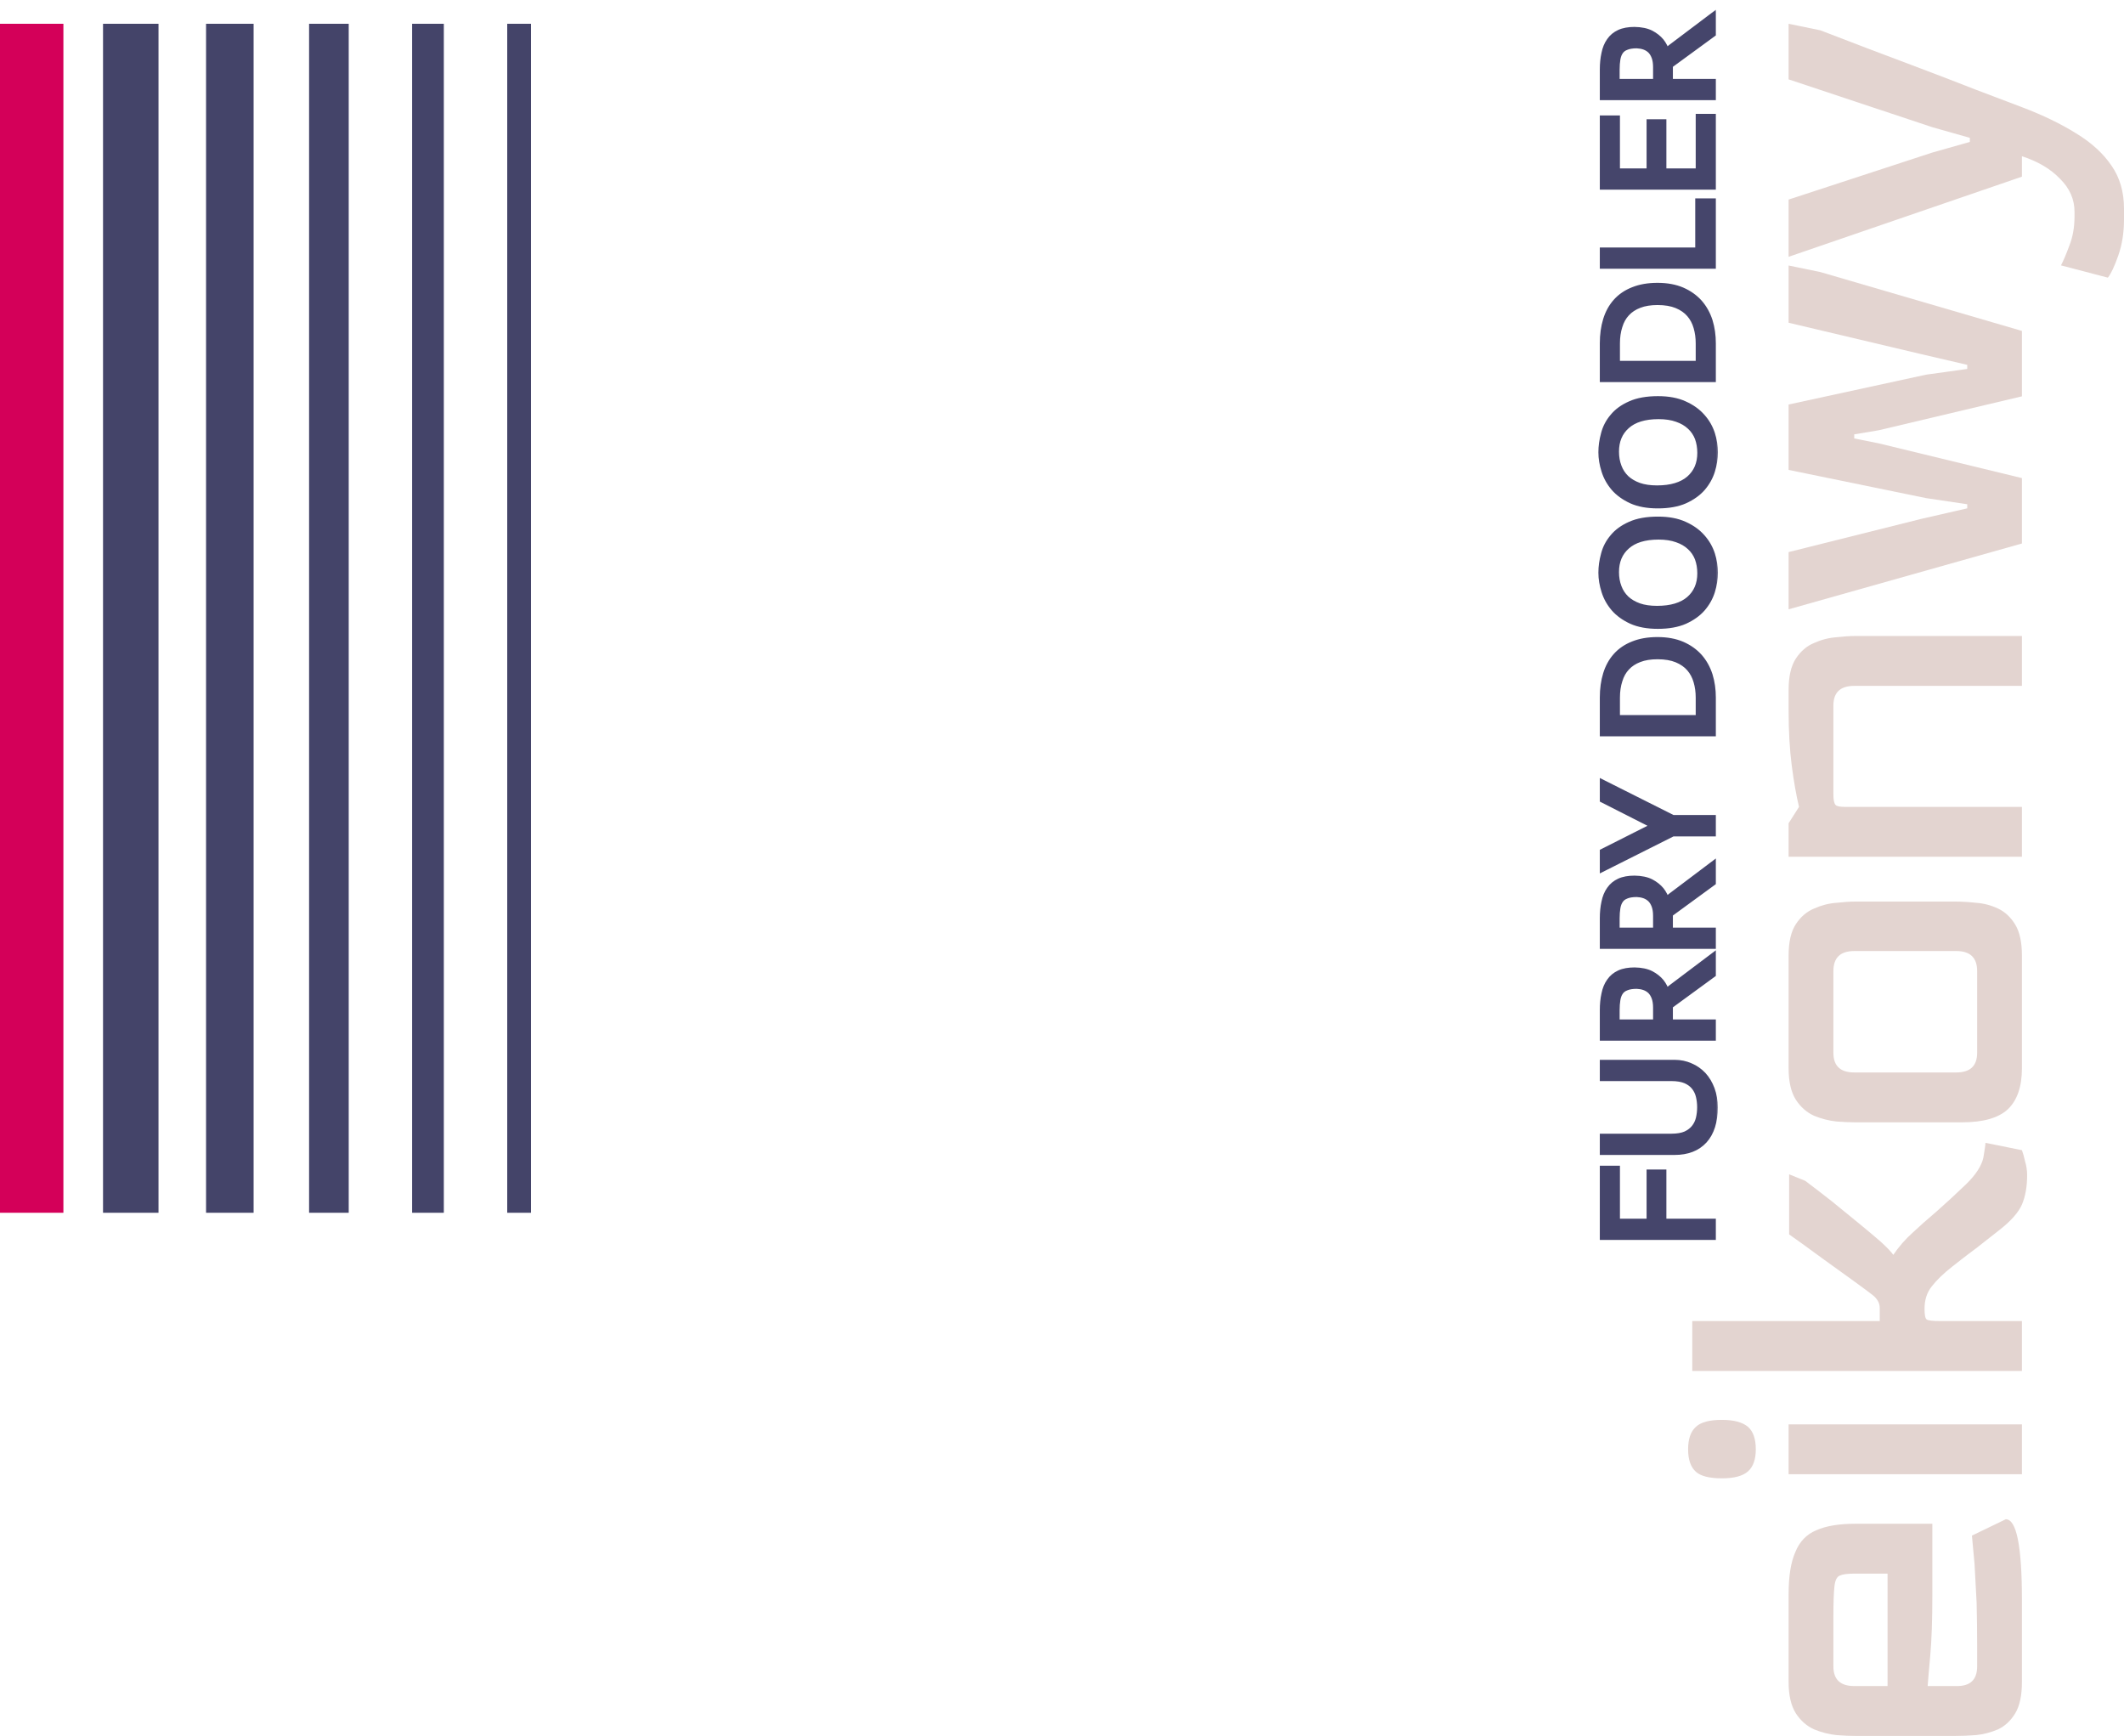 <svg width="268" height="219" viewBox="0 0 268 219" fill="none" xmlns="http://www.w3.org/2000/svg">
<path d="M255.121 212.192C255.121 213.911 254.836 215.235 254.266 216.163C253.697 217.092 252.974 217.762 252.098 218.175C251.222 218.553 250.302 218.794 249.338 218.897C248.374 218.966 247.498 219 246.71 219H234.093C233.436 219 232.648 218.966 231.728 218.897C230.764 218.794 229.822 218.553 228.902 218.175C227.982 217.762 227.215 217.092 226.602 216.163C225.989 215.201 225.682 213.877 225.682 212.192V201.104C225.682 198.835 225.967 197.064 226.536 195.792C227.062 194.486 227.938 193.574 229.165 193.059C230.391 192.509 232.034 192.234 234.093 192.234H243.818V201.259C243.818 204.353 243.731 206.88 243.556 208.84C243.38 210.765 243.271 212.055 243.227 212.708H246.841C248.593 212.742 249.47 211.917 249.47 210.233V207.602C249.47 205.746 249.448 203.941 249.404 202.187C249.316 200.399 249.229 198.766 249.141 197.288C249.01 195.809 248.9 194.623 248.812 193.729L253.084 191.666C254.442 191.666 255.121 195.053 255.121 201.826V212.192ZM238.167 212.708V198.525H233.962C233.086 198.525 232.472 198.611 232.122 198.783C231.771 198.921 231.552 199.368 231.465 200.124C231.377 200.881 231.333 202.17 231.333 203.992V210.233C231.333 211.883 232.209 212.708 233.962 212.708H238.167Z" fill="#E3D4D0"/>
<path d="M221.542 182.841C221.542 184.113 221.214 185.042 220.557 185.626C219.9 186.211 218.804 186.503 217.271 186.503C215.694 186.503 214.599 186.228 213.986 185.678C213.329 185.093 213 184.148 213 182.841C213 181.535 213.329 180.589 213.986 180.005C214.599 179.42 215.694 179.128 217.271 179.128C218.761 179.128 219.856 179.42 220.557 180.005C221.214 180.589 221.542 181.535 221.542 182.841ZM255.121 185.987H225.682V179.695H255.121V185.987Z" fill="#E3D4D0"/>
<path d="M255.778 148.251C255.778 149.695 255.559 150.933 255.121 151.965C254.683 152.962 253.741 154.028 252.295 155.162C252.164 155.265 251.813 155.54 251.244 155.987C250.674 156.434 250.039 156.933 249.338 157.483C248.637 157.999 248.002 158.48 247.432 158.927C246.863 159.374 246.491 159.666 246.315 159.804C245.22 160.663 244.366 161.488 243.753 162.279C243.139 163.036 242.833 163.981 242.833 165.116C242.833 165.872 242.92 166.319 243.096 166.457C243.271 166.594 243.862 166.663 244.87 166.663H255.121V172.955H213.526V166.663H237.182V165.013C237.182 164.394 236.875 163.844 236.262 163.362C235.867 163.053 235.079 162.468 233.896 161.609C232.713 160.749 231.377 159.787 229.888 158.721C228.398 157.62 227.018 156.623 225.748 155.729V148.148L227.785 148.973C228.836 149.764 229.953 150.624 231.136 151.552C232.275 152.48 233.392 153.391 234.487 154.285C235.539 155.145 236.481 155.936 237.313 156.658C238.102 157.38 238.627 157.93 238.89 158.308C239.591 157.277 240.401 156.348 241.321 155.523C242.198 154.698 243.205 153.804 244.344 152.841C245.439 151.879 246.688 150.727 248.09 149.386C249.316 148.183 250.039 147.065 250.258 146.034C250.433 145.002 250.521 144.383 250.521 144.177L255.121 145.105C255.252 145.449 255.384 145.913 255.515 146.498C255.69 147.082 255.778 147.667 255.778 148.251Z" fill="#E3D4D0"/>
<path d="M255.121 134.782C255.121 137.086 254.529 138.805 253.346 139.94C252.164 141.04 250.236 141.59 247.564 141.59H234.093C233.436 141.59 232.648 141.556 231.728 141.487C230.764 141.384 229.822 141.143 228.902 140.765C227.982 140.352 227.215 139.682 226.602 138.753C225.989 137.791 225.682 136.467 225.682 134.782V120.548C225.682 118.829 225.989 117.505 226.602 116.577C227.215 115.649 227.982 114.995 228.902 114.617C229.822 114.205 230.764 113.964 231.728 113.895C232.648 113.792 233.436 113.74 234.093 113.74H246.71C247.498 113.74 248.374 113.792 249.338 113.895C250.302 113.964 251.222 114.205 252.098 114.617C252.974 115.03 253.697 115.7 254.266 116.629C254.836 117.557 255.121 118.863 255.121 120.548V134.782ZM249.47 132.822V122.508C249.47 120.823 248.593 119.981 246.841 119.981H233.962C232.209 119.981 231.333 120.823 231.333 122.508V132.822C231.333 134.473 232.209 135.298 233.962 135.298H246.841C248.593 135.298 249.47 134.473 249.47 132.822Z" fill="#E3D4D0"/>
<path d="M255.121 108.086H225.682V103.857L226.996 101.794C226.646 100.35 226.339 98.613 226.076 96.585C225.814 94.556 225.682 92.235 225.682 89.622V87.044C225.682 85.325 225.989 84.001 226.602 83.073C227.215 82.144 227.982 81.491 228.902 81.113C229.822 80.7 230.764 80.46 231.728 80.391C232.648 80.288 233.436 80.236 234.093 80.236H255.121V86.528H233.962C232.209 86.528 231.333 87.353 231.333 89.003V100.246C231.333 100.9 231.421 101.329 231.596 101.536C231.728 101.708 232.122 101.794 232.779 101.794H255.121V108.086Z" fill="#E3D4D0"/>
<path d="M255.121 68.566L225.682 76.87V69.649L242.373 65.472L248.221 64.131V63.615L243.03 62.842L225.682 59.283V51.032L243.03 47.267L248.221 46.545V46.029L242.241 44.636L225.682 40.717V33.497L229.691 34.322L255.121 41.748V50L237.05 54.281L233.962 54.796V55.312L237.05 55.931L255.121 60.315V68.566Z" fill="#E3D4D0"/>
<path d="M268 27.703C268 29.354 267.759 30.867 267.277 32.242C266.795 33.617 266.357 34.546 265.963 35.027L260.049 33.48C260.356 32.895 260.706 32.07 261.1 31.004C261.538 29.904 261.757 28.666 261.757 27.291V26.724C261.757 25.142 261.144 23.75 259.918 22.546C258.735 21.308 257.136 20.363 255.121 19.71V22.288L225.682 32.397V25.177L243.818 19.245L248.55 17.905V17.389L243.818 16.048L225.682 10.014V3L229.691 3.825C231.399 4.478 233.37 5.235 235.605 6.094C237.795 6.92 240.073 7.779 242.438 8.673C244.804 9.567 247.082 10.444 249.272 11.303C251.463 12.128 253.412 12.868 255.121 13.521C257.749 14.518 260.027 15.618 261.955 16.822C263.882 17.991 265.372 19.349 266.423 20.896C267.474 22.409 268 24.214 268 26.311V27.703Z" fill="#E3D4D0"/>
<line x1="4" y1="3" x2="4" y2="153" stroke="#D40059" stroke-width="8"/>
<line x1="16.5" y1="3" x2="16.5" y2="153" stroke="#444469" stroke-width="7"/>
<line x1="29" y1="3" x2="29" y2="153" stroke="#444469" stroke-width="6"/>
<line x1="41.5" y1="3" x2="41.5" y2="153" stroke="#444469" stroke-width="5"/>
<line x1="54" y1="3" x2="54" y2="153" stroke="#444469" stroke-width="4"/>
<line x1="65.5" y1="3" x2="65.5" y2="153" stroke="#444469" stroke-width="3"/>
<mask id="path-8-outside-1_216_112" maskUnits="userSpaceOnUse" x="201" y="1" width="16" height="156" fill="black">
<rect fill="white" x="201" y="1" width="16" height="156"/>
<path d="M202.36 155.926V147.566H203.9V154.246H208.26V148.046H209.76V154.246H216V155.926H202.36ZM202.36 143.525H210.88C211.64 143.525 212.267 143.419 212.76 143.205C213.24 142.979 213.62 142.685 213.9 142.325C214.18 141.965 214.373 141.559 214.48 141.105C214.587 140.639 214.64 140.165 214.64 139.685C214.64 139.205 214.587 138.739 214.48 138.285C214.373 137.832 214.18 137.425 213.9 137.065C213.62 136.705 213.24 136.419 212.76 136.205C212.267 135.992 211.64 135.885 210.88 135.885H202.36V134.205H211.3C211.993 134.205 212.64 134.339 213.24 134.605C213.84 134.859 214.367 135.225 214.82 135.705C215.26 136.185 215.607 136.765 215.86 137.445C216.113 138.125 216.24 138.879 216.24 139.705C216.24 141.479 215.813 142.839 214.96 143.785C214.093 144.732 212.873 145.205 211.3 145.205H202.36V143.525ZM202.36 130.789V127.429C202.36 126.695 202.427 126.029 202.56 125.429C202.68 124.815 202.893 124.295 203.2 123.869C203.493 123.442 203.887 123.115 204.38 122.889C204.873 122.662 205.493 122.549 206.24 122.549C207.067 122.562 207.74 122.702 208.26 122.969C208.767 123.235 209.18 123.562 209.5 123.949C209.807 124.335 210.033 124.782 210.18 125.289H210.22C210.273 125.235 210.373 125.155 210.52 125.049C210.653 124.929 210.773 124.829 210.88 124.749L216 120.889V122.869L210.58 126.829V129.109H216V130.789H202.36ZM206.52 124.249C205.96 124.249 205.507 124.322 205.16 124.469C204.8 124.602 204.527 124.809 204.34 125.089C204.153 125.355 204.027 125.689 203.96 126.089C203.893 126.489 203.86 126.942 203.86 127.449V129.109H209.08V127.129C209.08 126.609 209.013 126.169 208.88 125.809C208.747 125.449 208.567 125.155 208.34 124.929C208.1 124.702 207.827 124.535 207.52 124.429C207.213 124.322 206.88 124.262 206.52 124.249ZM202.36 119.207V115.847C202.36 115.113 202.427 114.447 202.56 113.847C202.68 113.233 202.893 112.713 203.2 112.287C203.493 111.86 203.887 111.533 204.38 111.307C204.873 111.08 205.493 110.967 206.24 110.967C207.067 110.98 207.74 111.12 208.26 111.387C208.767 111.653 209.18 111.98 209.5 112.367C209.807 112.753 210.033 113.2 210.18 113.707H210.22C210.273 113.653 210.373 113.573 210.52 113.467C210.653 113.347 210.773 113.247 210.88 113.167L216 109.307V111.287L210.58 115.247V117.527H216V119.207H202.36ZM206.52 112.667C205.96 112.667 205.507 112.74 205.16 112.887C204.8 113.02 204.527 113.227 204.34 113.507C204.153 113.773 204.027 114.107 203.96 114.507C203.893 114.907 203.86 115.36 203.86 115.867V117.527H209.08V115.547C209.08 115.027 209.013 114.587 208.88 114.227C208.747 113.867 208.567 113.573 208.34 113.347C208.1 113.12 207.827 112.953 207.52 112.847C207.213 112.74 206.88 112.68 206.52 112.667ZM211.04 105.019L202.36 109.379V107.519L208.98 104.179L202.36 100.819V98.959L211.04 103.319H216V105.019H211.04ZM214.46 90.71V88.01C214.46 87.277 214.367 86.59 214.18 85.95C213.993 85.297 213.693 84.73 213.28 84.25C212.853 83.757 212.3 83.37 211.62 83.09C210.94 82.81 210.113 82.67 209.14 82.67C208.233 82.67 207.453 82.797 206.8 83.05C206.133 83.304 205.587 83.664 205.16 84.13C204.733 84.584 204.42 85.144 204.22 85.81C204.007 86.464 203.9 87.197 203.9 88.01V90.71H214.46ZM202.36 92.39V88.01C202.36 86.93 202.493 85.957 202.76 85.09C203.027 84.21 203.44 83.457 204 82.83C204.56 82.204 205.267 81.724 206.12 81.39C206.973 81.044 207.98 80.87 209.14 80.87C210.313 80.87 211.333 81.057 212.2 81.43C213.053 81.804 213.767 82.31 214.34 82.95C214.9 83.59 215.32 84.344 215.6 85.21C215.867 86.077 216 87.01 216 88.01V92.39H202.36ZM209.18 78.834C207.887 78.834 206.793 78.633 205.9 78.234C205.007 77.82 204.287 77.3 203.74 76.674C203.193 76.034 202.8 75.327 202.56 74.553C202.307 73.767 202.18 73 202.18 72.254C202.18 71.507 202.287 70.747 202.5 69.974C202.7 69.187 203.067 68.48 203.6 67.853C204.12 67.213 204.833 66.694 205.74 66.293C206.647 65.88 207.8 65.674 209.2 65.674C210.507 65.674 211.607 65.88 212.5 66.293C213.393 66.694 214.12 67.213 214.68 67.853C215.24 68.48 215.647 69.187 215.9 69.974C216.14 70.747 216.26 71.507 216.26 72.254C216.26 73 216.14 73.767 215.9 74.553C215.66 75.327 215.267 76.034 214.72 76.674C214.173 77.3 213.447 77.82 212.54 78.234C211.633 78.633 210.513 78.834 209.18 78.834ZM209.28 67.573C207.48 67.573 206.113 67.993 205.18 68.834C204.247 69.66 203.78 70.773 203.78 72.174C203.78 72.88 203.893 73.527 204.12 74.114C204.333 74.687 204.66 75.187 205.1 75.614C205.54 76.027 206.093 76.353 206.76 76.594C207.413 76.82 208.187 76.933 209.08 76.933C210.88 76.933 212.26 76.52 213.22 75.694C214.18 74.853 214.66 73.734 214.66 72.334C214.66 71.64 214.553 71 214.34 70.413C214.113 69.827 213.773 69.327 213.32 68.913C212.867 68.487 212.307 68.16 211.64 67.933C210.973 67.694 210.187 67.573 209.28 67.573ZM209.18 63.638C207.887 63.638 206.793 63.438 205.9 63.038C205.007 62.625 204.287 62.105 203.74 61.478C203.193 60.838 202.8 60.132 202.56 59.358C202.307 58.572 202.18 57.805 202.18 57.058C202.18 56.312 202.287 55.551 202.5 54.778C202.7 53.992 203.067 53.285 203.6 52.658C204.12 52.018 204.833 51.498 205.74 51.098C206.647 50.685 207.8 50.478 209.2 50.478C210.507 50.478 211.607 50.685 212.5 51.098C213.393 51.498 214.12 52.018 214.68 52.658C215.24 53.285 215.647 53.992 215.9 54.778C216.14 55.551 216.26 56.312 216.26 57.058C216.26 57.805 216.14 58.572 215.9 59.358C215.66 60.132 215.267 60.838 214.72 61.478C214.173 62.105 213.447 62.625 212.54 63.038C211.633 63.438 210.513 63.638 209.18 63.638ZM209.28 52.378C207.48 52.378 206.113 52.798 205.18 53.638C204.247 54.465 203.78 55.578 203.78 56.978C203.78 57.685 203.893 58.331 204.12 58.918C204.333 59.492 204.66 59.992 205.1 60.418C205.54 60.831 206.093 61.158 206.76 61.398C207.413 61.625 208.187 61.738 209.08 61.738C210.88 61.738 212.26 61.325 213.22 60.498C214.18 59.658 214.66 58.538 214.66 57.138C214.66 56.445 214.553 55.805 214.34 55.218C214.113 54.632 213.773 54.132 213.32 53.718C212.867 53.291 212.307 52.965 211.64 52.738C210.973 52.498 210.187 52.378 209.28 52.378ZM214.46 46.023V43.323C214.46 42.59 214.367 41.903 214.18 41.263C213.993 40.61 213.693 40.043 213.28 39.563C212.853 39.07 212.3 38.683 211.62 38.403C210.94 38.123 210.113 37.983 209.14 37.983C208.233 37.983 207.453 38.11 206.8 38.363C206.133 38.616 205.587 38.976 205.16 39.443C204.733 39.896 204.42 40.456 204.22 41.123C204.007 41.776 203.9 42.51 203.9 43.323V46.023H214.46ZM202.36 47.703V43.323C202.36 42.243 202.493 41.27 202.76 40.403C203.027 39.523 203.44 38.77 204 38.143C204.56 37.516 205.267 37.036 206.12 36.703C206.973 36.356 207.98 36.183 209.14 36.183C210.313 36.183 211.333 36.37 212.2 36.743C213.053 37.116 213.767 37.623 214.34 38.263C214.9 38.903 215.32 39.656 215.6 40.523C215.867 41.39 216 42.323 216 43.323V47.703H202.36ZM202.36 33.406V31.726H214.4V25.526H216V33.406H202.36ZM202.36 23.425V15.066H203.9V21.745H208.26V15.546H209.76V21.745H214.46V14.866H216V23.425H202.36ZM202.36 12.136V8.776C202.36 8.043 202.427 7.376 202.56 6.776C202.68 6.163 202.893 5.643 203.2 5.216C203.493 4.79 203.887 4.463 204.38 4.236C204.873 4.01 205.493 3.896 206.24 3.896C207.067 3.91 207.74 4.05 208.26 4.316C208.767 4.583 209.18 4.91 209.5 5.296C209.807 5.683 210.033 6.13 210.18 6.636H210.22C210.273 6.583 210.373 6.503 210.52 6.396C210.653 6.276 210.773 6.176 210.88 6.096L216 2.236V4.216L210.58 8.176V10.457H216V12.136H202.36ZM206.52 5.596C205.96 5.596 205.507 5.67 205.16 5.816C204.8 5.95 204.527 6.156 204.34 6.436C204.153 6.703 204.027 7.036 203.96 7.436C203.893 7.836 203.86 8.29 203.86 8.796V10.457H209.08V8.476C209.08 7.956 209.013 7.516 208.88 7.156C208.747 6.796 208.567 6.503 208.34 6.276C208.1 6.05 207.827 5.883 207.52 5.776C207.213 5.67 206.88 5.61 206.52 5.596Z"/>
</mask>
<path d="M202.36 155.926V147.566H203.9V154.246H208.26V148.046H209.76V154.246H216V155.926H202.36ZM202.36 143.525H210.88C211.64 143.525 212.267 143.419 212.76 143.205C213.24 142.979 213.62 142.685 213.9 142.325C214.18 141.965 214.373 141.559 214.48 141.105C214.587 140.639 214.64 140.165 214.64 139.685C214.64 139.205 214.587 138.739 214.48 138.285C214.373 137.832 214.18 137.425 213.9 137.065C213.62 136.705 213.24 136.419 212.76 136.205C212.267 135.992 211.64 135.885 210.88 135.885H202.36V134.205H211.3C211.993 134.205 212.64 134.339 213.24 134.605C213.84 134.859 214.367 135.225 214.82 135.705C215.26 136.185 215.607 136.765 215.86 137.445C216.113 138.125 216.24 138.879 216.24 139.705C216.24 141.479 215.813 142.839 214.96 143.785C214.093 144.732 212.873 145.205 211.3 145.205H202.36V143.525ZM202.36 130.789V127.429C202.36 126.695 202.427 126.029 202.56 125.429C202.68 124.815 202.893 124.295 203.2 123.869C203.493 123.442 203.887 123.115 204.38 122.889C204.873 122.662 205.493 122.549 206.24 122.549C207.067 122.562 207.74 122.702 208.26 122.969C208.767 123.235 209.18 123.562 209.5 123.949C209.807 124.335 210.033 124.782 210.18 125.289H210.22C210.273 125.235 210.373 125.155 210.52 125.049C210.653 124.929 210.773 124.829 210.88 124.749L216 120.889V122.869L210.58 126.829V129.109H216V130.789H202.36ZM206.52 124.249C205.96 124.249 205.507 124.322 205.16 124.469C204.8 124.602 204.527 124.809 204.34 125.089C204.153 125.355 204.027 125.689 203.96 126.089C203.893 126.489 203.86 126.942 203.86 127.449V129.109H209.08V127.129C209.08 126.609 209.013 126.169 208.88 125.809C208.747 125.449 208.567 125.155 208.34 124.929C208.1 124.702 207.827 124.535 207.52 124.429C207.213 124.322 206.88 124.262 206.52 124.249ZM202.36 119.207V115.847C202.36 115.113 202.427 114.447 202.56 113.847C202.68 113.233 202.893 112.713 203.2 112.287C203.493 111.86 203.887 111.533 204.38 111.307C204.873 111.08 205.493 110.967 206.24 110.967C207.067 110.98 207.74 111.12 208.26 111.387C208.767 111.653 209.18 111.98 209.5 112.367C209.807 112.753 210.033 113.2 210.18 113.707H210.22C210.273 113.653 210.373 113.573 210.52 113.467C210.653 113.347 210.773 113.247 210.88 113.167L216 109.307V111.287L210.58 115.247V117.527H216V119.207H202.36ZM206.52 112.667C205.96 112.667 205.507 112.74 205.16 112.887C204.8 113.02 204.527 113.227 204.34 113.507C204.153 113.773 204.027 114.107 203.96 114.507C203.893 114.907 203.86 115.36 203.86 115.867V117.527H209.08V115.547C209.08 115.027 209.013 114.587 208.88 114.227C208.747 113.867 208.567 113.573 208.34 113.347C208.1 113.12 207.827 112.953 207.52 112.847C207.213 112.74 206.88 112.68 206.52 112.667ZM211.04 105.019L202.36 109.379V107.519L208.98 104.179L202.36 100.819V98.959L211.04 103.319H216V105.019H211.04ZM214.46 90.71V88.01C214.46 87.277 214.367 86.59 214.18 85.95C213.993 85.297 213.693 84.73 213.28 84.25C212.853 83.757 212.3 83.37 211.62 83.09C210.94 82.81 210.113 82.67 209.14 82.67C208.233 82.67 207.453 82.797 206.8 83.05C206.133 83.304 205.587 83.664 205.16 84.13C204.733 84.584 204.42 85.144 204.22 85.81C204.007 86.464 203.9 87.197 203.9 88.01V90.71H214.46ZM202.36 92.39V88.01C202.36 86.93 202.493 85.957 202.76 85.09C203.027 84.21 203.44 83.457 204 82.83C204.56 82.204 205.267 81.724 206.12 81.39C206.973 81.044 207.98 80.87 209.14 80.87C210.313 80.87 211.333 81.057 212.2 81.43C213.053 81.804 213.767 82.31 214.34 82.95C214.9 83.59 215.32 84.344 215.6 85.21C215.867 86.077 216 87.01 216 88.01V92.39H202.36ZM209.18 78.834C207.887 78.834 206.793 78.633 205.9 78.234C205.007 77.82 204.287 77.3 203.74 76.674C203.193 76.034 202.8 75.327 202.56 74.553C202.307 73.767 202.18 73 202.18 72.254C202.18 71.507 202.287 70.747 202.5 69.974C202.7 69.187 203.067 68.48 203.6 67.853C204.12 67.213 204.833 66.694 205.74 66.293C206.647 65.88 207.8 65.674 209.2 65.674C210.507 65.674 211.607 65.88 212.5 66.293C213.393 66.694 214.12 67.213 214.68 67.853C215.24 68.48 215.647 69.187 215.9 69.974C216.14 70.747 216.26 71.507 216.26 72.254C216.26 73 216.14 73.767 215.9 74.553C215.66 75.327 215.267 76.034 214.72 76.674C214.173 77.3 213.447 77.82 212.54 78.234C211.633 78.633 210.513 78.834 209.18 78.834ZM209.28 67.573C207.48 67.573 206.113 67.993 205.18 68.834C204.247 69.66 203.78 70.773 203.78 72.174C203.78 72.88 203.893 73.527 204.12 74.114C204.333 74.687 204.66 75.187 205.1 75.614C205.54 76.027 206.093 76.353 206.76 76.594C207.413 76.82 208.187 76.933 209.08 76.933C210.88 76.933 212.26 76.52 213.22 75.694C214.18 74.853 214.66 73.734 214.66 72.334C214.66 71.64 214.553 71 214.34 70.413C214.113 69.827 213.773 69.327 213.32 68.913C212.867 68.487 212.307 68.16 211.64 67.933C210.973 67.694 210.187 67.573 209.28 67.573ZM209.18 63.638C207.887 63.638 206.793 63.438 205.9 63.038C205.007 62.625 204.287 62.105 203.74 61.478C203.193 60.838 202.8 60.132 202.56 59.358C202.307 58.572 202.18 57.805 202.18 57.058C202.18 56.312 202.287 55.551 202.5 54.778C202.7 53.992 203.067 53.285 203.6 52.658C204.12 52.018 204.833 51.498 205.74 51.098C206.647 50.685 207.8 50.478 209.2 50.478C210.507 50.478 211.607 50.685 212.5 51.098C213.393 51.498 214.12 52.018 214.68 52.658C215.24 53.285 215.647 53.992 215.9 54.778C216.14 55.551 216.26 56.312 216.26 57.058C216.26 57.805 216.14 58.572 215.9 59.358C215.66 60.132 215.267 60.838 214.72 61.478C214.173 62.105 213.447 62.625 212.54 63.038C211.633 63.438 210.513 63.638 209.18 63.638ZM209.28 52.378C207.48 52.378 206.113 52.798 205.18 53.638C204.247 54.465 203.78 55.578 203.78 56.978C203.78 57.685 203.893 58.331 204.12 58.918C204.333 59.492 204.66 59.992 205.1 60.418C205.54 60.831 206.093 61.158 206.76 61.398C207.413 61.625 208.187 61.738 209.08 61.738C210.88 61.738 212.26 61.325 213.22 60.498C214.18 59.658 214.66 58.538 214.66 57.138C214.66 56.445 214.553 55.805 214.34 55.218C214.113 54.632 213.773 54.132 213.32 53.718C212.867 53.291 212.307 52.965 211.64 52.738C210.973 52.498 210.187 52.378 209.28 52.378ZM214.46 46.023V43.323C214.46 42.59 214.367 41.903 214.18 41.263C213.993 40.61 213.693 40.043 213.28 39.563C212.853 39.07 212.3 38.683 211.62 38.403C210.94 38.123 210.113 37.983 209.14 37.983C208.233 37.983 207.453 38.11 206.8 38.363C206.133 38.616 205.587 38.976 205.16 39.443C204.733 39.896 204.42 40.456 204.22 41.123C204.007 41.776 203.9 42.51 203.9 43.323V46.023H214.46ZM202.36 47.703V43.323C202.36 42.243 202.493 41.27 202.76 40.403C203.027 39.523 203.44 38.77 204 38.143C204.56 37.516 205.267 37.036 206.12 36.703C206.973 36.356 207.98 36.183 209.14 36.183C210.313 36.183 211.333 36.37 212.2 36.743C213.053 37.116 213.767 37.623 214.34 38.263C214.9 38.903 215.32 39.656 215.6 40.523C215.867 41.39 216 42.323 216 43.323V47.703H202.36ZM202.36 33.406V31.726H214.4V25.526H216V33.406H202.36ZM202.36 23.425V15.066H203.9V21.745H208.26V15.546H209.76V21.745H214.46V14.866H216V23.425H202.36ZM202.36 12.136V8.776C202.36 8.043 202.427 7.376 202.56 6.776C202.68 6.163 202.893 5.643 203.2 5.216C203.493 4.79 203.887 4.463 204.38 4.236C204.873 4.01 205.493 3.896 206.24 3.896C207.067 3.91 207.74 4.05 208.26 4.316C208.767 4.583 209.18 4.91 209.5 5.296C209.807 5.683 210.033 6.13 210.18 6.636H210.22C210.273 6.583 210.373 6.503 210.52 6.396C210.653 6.276 210.773 6.176 210.88 6.096L216 2.236V4.216L210.58 8.176V10.457H216V12.136H202.36ZM206.52 5.596C205.96 5.596 205.507 5.67 205.16 5.816C204.8 5.95 204.527 6.156 204.34 6.436C204.153 6.703 204.027 7.036 203.96 7.436C203.893 7.836 203.86 8.29 203.86 8.796V10.457H209.08V8.476C209.08 7.956 209.013 7.516 208.88 7.156C208.747 6.796 208.567 6.503 208.34 6.276C208.1 6.05 207.827 5.883 207.52 5.776C207.213 5.67 206.88 5.61 206.52 5.596Z" fill="#45456B"/>
<path d="M202.36 155.926H201.86V156.426H202.36V155.926ZM202.36 147.566V147.066H201.86V147.566H202.36ZM203.9 147.566H204.4V147.066H203.9V147.566ZM203.9 154.246H203.4V154.746H203.9V154.246ZM208.26 154.246V154.746H208.76V154.246H208.26ZM208.26 148.046V147.546H207.76V148.046H208.26ZM209.76 148.046H210.26V147.546H209.76V148.046ZM209.76 154.246H209.26V154.746H209.76V154.246ZM216 154.246H216.5V153.746H216V154.246ZM216 155.926V156.426H216.5V155.926H216ZM202.86 155.926V147.566H201.86V155.926H202.86ZM202.36 148.066H203.9V147.066H202.36V148.066ZM203.4 147.566V154.246H204.4V147.566H203.4ZM203.9 154.746H208.26V153.746H203.9V154.746ZM208.76 154.246V148.046H207.76V154.246H208.76ZM208.26 148.546H209.76V147.546H208.26V148.546ZM209.26 148.046V154.246H210.26V148.046H209.26ZM209.76 154.746H216V153.746H209.76V154.746ZM215.5 154.246V155.926H216.5V154.246H215.5ZM216 155.426H202.36V156.426H216V155.426ZM202.36 143.525V143.025H201.86V143.525H202.36ZM212.76 143.205L212.958 143.664L212.966 143.661L212.974 143.657L212.76 143.205ZM213.9 142.325L213.505 142.018L213.505 142.018L213.9 142.325ZM214.48 141.105L214.967 141.22L214.967 141.217L214.48 141.105ZM213.9 137.065L213.505 137.372L213.505 137.372L213.9 137.065ZM212.76 136.205L212.963 135.748L212.958 135.746L212.76 136.205ZM202.36 135.885H201.86V136.385H202.36V135.885ZM202.36 134.205V133.705H201.86V134.205H202.36ZM213.24 134.605L213.037 135.062L213.046 135.066L213.24 134.605ZM214.82 135.705L215.189 135.367L215.184 135.362L214.82 135.705ZM215.86 137.445L215.391 137.62L215.86 137.445ZM214.96 143.785L215.329 144.123L215.331 144.12L214.96 143.785ZM202.36 145.205H201.86V145.705H202.36V145.205ZM202.36 144.025H210.88V143.025H202.36V144.025ZM210.88 144.025C211.682 144.025 212.382 143.913 212.958 143.664L212.562 142.746C212.151 142.924 211.598 143.025 210.88 143.025V144.025ZM212.974 143.657C213.513 143.403 213.959 143.064 214.295 142.632L213.505 142.018C213.281 142.307 212.967 142.554 212.546 142.753L212.974 143.657ZM214.295 142.632C214.62 142.214 214.844 141.742 214.967 141.22L213.993 140.991C213.903 141.376 213.74 141.716 213.505 142.018L214.295 142.632ZM214.967 141.217C215.082 140.713 215.14 140.203 215.14 139.685H214.14C214.14 140.128 214.091 140.564 213.993 140.994L214.967 141.217ZM215.14 139.685C215.14 139.168 215.082 138.663 214.967 138.171L213.993 138.4C214.091 138.814 214.14 139.243 214.14 139.685H215.14ZM214.967 138.171C214.844 137.649 214.62 137.176 214.295 136.758L213.505 137.372C213.74 137.674 213.903 138.015 213.993 138.4L214.967 138.171ZM214.295 136.758C213.957 136.324 213.507 135.99 212.963 135.748L212.557 136.662C212.973 136.847 213.283 137.086 213.505 137.372L214.295 136.758ZM212.958 135.746C212.382 135.497 211.682 135.385 210.88 135.385V136.385C211.598 136.385 212.151 136.487 212.562 136.664L212.958 135.746ZM210.88 135.385H202.36V136.385H210.88V135.385ZM202.86 135.885V134.205H201.86V135.885H202.86ZM202.36 134.705H211.3V133.705H202.36V134.705ZM211.3 134.705C211.927 134.705 212.504 134.825 213.037 135.062L213.443 134.148C212.776 133.852 212.059 133.705 211.3 133.705V134.705ZM213.046 135.066C213.581 135.292 214.05 135.618 214.456 136.049L215.184 135.362C214.683 134.832 214.099 134.425 213.434 134.145L213.046 135.066ZM214.451 136.043C214.843 136.47 215.158 136.993 215.391 137.62L216.329 137.271C216.055 136.537 215.677 135.9 215.189 135.367L214.451 136.043ZM215.391 137.62C215.621 138.237 215.74 138.93 215.74 139.705H216.74C216.74 138.827 216.605 138.014 216.329 137.271L215.391 137.62ZM215.74 139.705C215.74 141.403 215.332 142.626 214.589 143.45L215.331 144.12C216.295 143.051 216.74 141.554 216.74 139.705H215.74ZM214.591 143.448C213.84 144.268 212.767 144.705 211.3 144.705V145.705C212.979 145.705 214.347 145.196 215.329 144.123L214.591 143.448ZM211.3 144.705H202.36V145.705H211.3V144.705ZM202.86 145.205V143.525H201.86V145.205H202.86ZM202.36 130.789H201.86V131.289H202.36V130.789ZM202.56 125.429L203.048 125.537L203.051 125.525L202.56 125.429ZM203.2 123.869L203.606 124.161L203.612 124.152L203.2 123.869ZM206.24 122.549L206.248 122.049H206.24V122.549ZM208.26 122.969L208.493 122.526L208.488 122.524L208.26 122.969ZM209.5 123.949L209.892 123.638L209.885 123.63L209.5 123.949ZM210.18 125.289L209.7 125.428L209.804 125.789H210.18V125.289ZM210.22 125.289V125.789H210.427L210.574 125.642L210.22 125.289ZM210.52 125.049L210.814 125.453L210.835 125.438L210.854 125.42L210.52 125.049ZM210.88 124.749L211.18 125.149L211.181 125.148L210.88 124.749ZM216 120.889H216.5V119.886L215.699 120.49L216 120.889ZM216 122.869L216.295 123.273L216.5 123.123V122.869H216ZM210.58 126.829L210.285 126.425L210.08 126.575V126.829H210.58ZM210.58 129.109H210.08V129.609H210.58V129.109ZM216 129.109H216.5V128.609H216V129.109ZM216 130.789V131.289H216.5V130.789H216ZM206.52 124.249L206.539 123.749L206.529 123.749H206.52V124.249ZM205.16 124.469L205.334 124.938L205.344 124.934L205.355 124.929L205.16 124.469ZM204.34 125.089L204.75 125.376L204.756 125.366L204.34 125.089ZM203.96 126.089L203.467 126.007L203.467 126.007L203.96 126.089ZM203.86 129.109H203.36V129.609H203.86V129.109ZM209.08 129.109V129.609H209.58V129.109H209.08ZM208.88 125.809L209.349 125.635L209.349 125.635L208.88 125.809ZM208.34 124.929L208.694 124.575L208.689 124.57L208.683 124.565L208.34 124.929ZM207.52 124.429L207.356 124.901L207.356 124.901L207.52 124.429ZM202.86 130.789V127.429H201.86V130.789H202.86ZM202.86 127.429C202.86 126.725 202.924 126.096 203.048 125.537L202.072 125.32C201.929 125.962 201.86 126.666 201.86 127.429H202.86ZM203.051 125.525C203.159 124.969 203.349 124.519 203.606 124.161L202.794 123.577C202.438 124.072 202.201 124.662 202.069 125.333L203.051 125.525ZM203.612 124.152C203.852 123.803 204.173 123.534 204.589 123.343L204.171 122.434C203.6 122.697 203.135 123.081 202.788 123.586L203.612 124.152ZM204.589 123.343C204.997 123.156 205.54 123.049 206.24 123.049V122.049C205.447 122.049 204.75 122.169 204.171 122.434L204.589 123.343ZM206.232 123.049C207.012 123.061 207.602 123.193 208.032 123.414L208.488 122.524C207.878 122.211 207.122 122.063 206.248 122.049L206.232 123.049ZM208.027 123.411C208.484 123.651 208.842 123.938 209.115 124.268L209.885 123.63C209.518 123.186 209.05 122.819 208.493 122.526L208.027 123.411ZM209.108 124.26C209.372 124.592 209.57 124.979 209.7 125.428L210.66 125.15C210.497 124.585 210.242 124.079 209.892 123.638L209.108 124.26ZM210.18 125.789H210.22V124.789H210.18V125.789ZM210.574 125.642C210.596 125.62 210.667 125.56 210.814 125.453L210.226 124.644C210.079 124.751 209.95 124.851 209.866 124.935L210.574 125.642ZM210.854 125.42C210.98 125.307 211.088 125.217 211.18 125.149L210.58 124.349C210.458 124.44 210.326 124.55 210.186 124.677L210.854 125.42ZM211.181 125.148L216.301 121.288L215.699 120.49L210.579 124.35L211.181 125.148ZM215.5 120.889V122.869H216.5V120.889H215.5ZM215.705 122.465L210.285 126.425L210.875 127.233L216.295 123.273L215.705 122.465ZM210.08 126.829V129.109H211.08V126.829H210.08ZM210.58 129.609H216V128.609H210.58V129.609ZM215.5 129.109V130.789H216.5V129.109H215.5ZM216 130.289H202.36V131.289H216V130.289ZM206.52 123.749C205.923 123.749 205.396 123.826 204.965 124.008L205.355 124.929C205.617 124.818 205.997 124.749 206.52 124.749V123.749ZM204.986 124C204.542 124.165 204.177 124.432 203.924 124.811L204.756 125.366C204.876 125.186 205.058 125.04 205.334 124.938L204.986 124ZM203.93 124.802C203.692 125.143 203.543 125.551 203.467 126.007L204.453 126.171C204.511 125.827 204.615 125.568 204.75 125.376L203.93 124.802ZM203.467 126.007C203.395 126.44 203.36 126.921 203.36 127.449H204.36C204.36 126.963 204.392 126.538 204.453 126.171L203.467 126.007ZM203.36 127.449V129.109H204.36V127.449H203.36ZM203.86 129.609H209.08V128.609H203.86V129.609ZM209.58 129.109V127.129H208.58V129.109H209.58ZM209.58 127.129C209.58 126.569 209.509 126.067 209.349 125.635L208.411 125.982C208.518 126.271 208.58 126.648 208.58 127.129H209.58ZM209.349 125.635C209.195 125.221 208.98 124.862 208.694 124.575L207.986 125.282C208.153 125.449 208.298 125.677 208.411 125.982L209.349 125.635ZM208.683 124.565C208.393 124.291 208.059 124.087 207.684 123.957L207.356 124.901C207.595 124.984 207.807 125.113 207.997 125.292L208.683 124.565ZM207.684 123.957C207.326 123.832 206.943 123.764 206.539 123.749L206.501 124.748C206.817 124.76 207.101 124.812 207.356 124.901L207.684 123.957ZM202.36 119.207H201.86V119.707H202.36V119.207ZM202.56 113.847L203.048 113.955L203.051 113.943L202.56 113.847ZM203.2 112.287L203.606 112.579L203.612 112.57L203.2 112.287ZM206.24 110.967L206.248 110.467H206.24V110.967ZM208.26 111.387L208.493 110.944L208.488 110.942L208.26 111.387ZM209.5 112.367L209.892 112.056L209.885 112.048L209.5 112.367ZM210.18 113.707L209.7 113.846L209.804 114.207H210.18V113.707ZM210.22 113.707V114.207H210.427L210.574 114.06L210.22 113.707ZM210.52 113.467L210.814 113.871L210.835 113.856L210.854 113.838L210.52 113.467ZM210.88 113.167L211.18 113.567L211.181 113.566L210.88 113.167ZM216 109.307H216.5V108.304L215.699 108.908L216 109.307ZM216 111.287L216.295 111.691L216.5 111.541V111.287H216ZM210.58 115.247L210.285 114.843L210.08 114.993V115.247H210.58ZM210.58 117.527H210.08V118.027H210.58V117.527ZM216 117.527H216.5V117.027H216V117.527ZM216 119.207V119.707H216.5V119.207H216ZM206.52 112.667L206.539 112.167L206.529 112.167H206.52V112.667ZM205.16 112.887L205.334 113.356L205.344 113.352L205.355 113.347L205.16 112.887ZM204.34 113.507L204.75 113.794L204.756 113.784L204.34 113.507ZM203.96 114.507L203.467 114.425L203.467 114.425L203.96 114.507ZM203.86 117.527H203.36V118.027H203.86V117.527ZM209.08 117.527V118.027H209.58V117.527H209.08ZM208.88 114.227L209.349 114.053L209.349 114.053L208.88 114.227ZM208.34 113.347L208.694 112.993L208.689 112.988L208.683 112.983L208.34 113.347ZM207.52 112.847L207.356 113.319L207.356 113.319L207.52 112.847ZM202.86 119.207V115.847H201.86V119.207H202.86ZM202.86 115.847C202.86 115.143 202.924 114.514 203.048 113.955L202.072 113.738C201.929 114.38 201.86 115.084 201.86 115.847H202.86ZM203.051 113.943C203.159 113.387 203.349 112.937 203.606 112.579L202.794 111.995C202.438 112.49 202.201 113.08 202.069 113.751L203.051 113.943ZM203.612 112.57C203.852 112.221 204.173 111.952 204.589 111.761L204.171 110.852C203.6 111.115 203.135 111.499 202.788 112.004L203.612 112.57ZM204.589 111.761C204.997 111.574 205.54 111.467 206.24 111.467V110.467C205.447 110.467 204.75 110.587 204.171 110.852L204.589 111.761ZM206.232 111.467C207.012 111.479 207.602 111.611 208.032 111.832L208.488 110.942C207.878 110.629 207.122 110.481 206.248 110.467L206.232 111.467ZM208.027 111.829C208.484 112.069 208.842 112.356 209.115 112.686L209.885 112.048C209.518 111.604 209.05 111.237 208.493 110.944L208.027 111.829ZM209.108 112.677C209.372 113.01 209.57 113.397 209.7 113.846L210.66 113.568C210.497 113.003 210.242 112.497 209.892 112.056L209.108 112.677ZM210.18 114.207H210.22V113.207H210.18V114.207ZM210.574 114.06C210.596 114.038 210.667 113.978 210.814 113.871L210.226 113.062C210.079 113.169 209.95 113.269 209.866 113.353L210.574 114.06ZM210.854 113.838C210.98 113.725 211.088 113.635 211.18 113.567L210.58 112.767C210.458 112.858 210.326 112.968 210.186 113.095L210.854 113.838ZM211.181 113.566L216.301 109.706L215.699 108.908L210.579 112.768L211.181 113.566ZM215.5 109.307V111.287H216.5V109.307H215.5ZM215.705 110.883L210.285 114.843L210.875 115.651L216.295 111.691L215.705 110.883ZM210.08 115.247V117.527H211.08V115.247H210.08ZM210.58 118.027H216V117.027H210.58V118.027ZM215.5 117.527V119.207H216.5V117.527H215.5ZM216 118.707H202.36V119.707H216V118.707ZM206.52 112.167C205.923 112.167 205.396 112.244 204.965 112.426L205.355 113.347C205.617 113.236 205.997 113.167 206.52 113.167V112.167ZM204.986 112.418C204.542 112.583 204.177 112.85 203.924 113.229L204.756 113.784C204.876 113.604 205.058 113.458 205.334 113.356L204.986 112.418ZM203.93 113.22C203.692 113.561 203.543 113.969 203.467 114.425L204.453 114.589C204.511 114.245 204.615 113.986 204.75 113.794L203.93 113.22ZM203.467 114.425C203.395 114.857 203.36 115.339 203.36 115.867H204.36C204.36 115.381 204.392 114.956 204.453 114.589L203.467 114.425ZM203.36 115.867V117.527H204.36V115.867H203.36ZM203.86 118.027H209.08V117.027H203.86V118.027ZM209.58 117.527V115.547H208.58V117.527H209.58ZM209.58 115.547C209.58 114.987 209.509 114.485 209.349 114.053L208.411 114.4C208.518 114.689 208.58 115.066 208.58 115.547H209.58ZM209.349 114.053C209.195 113.639 208.98 113.28 208.694 112.993L207.986 113.7C208.153 113.867 208.298 114.095 208.411 114.4L209.349 114.053ZM208.683 112.983C208.393 112.709 208.059 112.505 207.684 112.375L207.356 113.319C207.595 113.402 207.807 113.531 207.997 113.71L208.683 112.983ZM207.684 112.375C207.326 112.25 206.943 112.182 206.539 112.167L206.501 113.166C206.817 113.178 207.101 113.23 207.356 113.319L207.684 112.375ZM211.04 105.019V104.519H210.921L210.816 104.572L211.04 105.019ZM202.36 109.379H201.86V110.19L202.584 109.826L202.36 109.379ZM202.36 107.519L202.135 107.073L201.86 107.211V107.519H202.36ZM208.98 104.179L209.205 104.626L210.087 104.18L209.206 103.733L208.98 104.179ZM202.36 100.819H201.86V101.126L202.134 101.265L202.36 100.819ZM202.36 98.959L202.584 98.512L201.86 98.148V98.959H202.36ZM211.04 103.319L210.816 103.766L210.921 103.819H211.04V103.319ZM216 103.319H216.5V102.819H216V103.319ZM216 105.019V105.519H216.5V105.019H216ZM210.816 104.572L202.136 108.932L202.584 109.826L211.264 105.466L210.816 104.572ZM202.86 109.379V107.519H201.86V109.379H202.86ZM202.585 107.966L209.205 104.626L208.755 103.733L202.135 107.073L202.585 107.966ZM209.206 103.733L202.586 100.373L202.134 101.265L208.754 104.625L209.206 103.733ZM202.86 100.819V98.959H201.86V100.819H202.86ZM202.136 99.406L210.816 103.766L211.264 102.872L202.584 98.512L202.136 99.406ZM211.04 103.819H216V102.819H211.04V103.819ZM215.5 103.319V105.019H216.5V103.319H215.5ZM216 104.519H211.04V105.519H216V104.519ZM214.46 90.71V91.21H214.96V90.71H214.46ZM214.18 85.95L213.699 86.088L213.7 86.09L214.18 85.95ZM213.28 84.25L213.659 83.924L213.658 83.923L213.28 84.25ZM211.62 83.09L211.81 82.628L211.81 82.628L211.62 83.09ZM206.8 83.05L206.978 83.518L206.981 83.517L206.8 83.05ZM205.16 84.13L205.524 84.473L205.529 84.468L205.16 84.13ZM204.22 85.81L204.695 85.966L204.699 85.954L204.22 85.81ZM203.9 90.71H203.4V91.21H203.9V90.71ZM202.36 92.39H201.86V92.89H202.36V92.39ZM202.76 85.09L203.238 85.237L203.239 85.235L202.76 85.09ZM206.12 81.39L206.302 81.856L206.308 81.854L206.12 81.39ZM212.2 81.43L212.4 80.972L212.398 80.971L212.2 81.43ZM214.34 82.95L214.716 82.621L214.712 82.617L214.34 82.95ZM215.6 85.21L216.078 85.063L216.076 85.057L215.6 85.21ZM216 92.39V92.89H216.5V92.39H216ZM214.96 90.71V88.01H213.96V90.71H214.96ZM214.96 88.01C214.96 87.234 214.861 86.5 214.66 85.81L213.7 86.09C213.872 86.681 213.96 87.32 213.96 88.01H214.96ZM214.661 85.813C214.456 85.095 214.123 84.463 213.659 83.924L212.901 84.577C213.264 84.998 213.531 85.499 213.699 86.088L214.661 85.813ZM213.658 83.923C213.174 83.364 212.553 82.934 211.81 82.628L211.43 83.553C212.047 83.807 212.533 84.15 212.902 84.578L213.658 83.923ZM211.81 82.628C211.054 82.317 210.159 82.17 209.14 82.17V83.17C210.068 83.17 210.826 83.304 211.43 83.553L211.81 82.628ZM209.14 82.17C208.189 82.17 207.344 82.303 206.619 82.584L206.981 83.517C207.562 83.291 208.278 83.17 209.14 83.17V82.17ZM206.622 82.583C205.892 82.861 205.277 83.262 204.791 83.793L205.529 84.468C205.897 84.066 206.375 83.747 206.978 83.518L206.622 82.583ZM204.796 83.788C204.31 84.304 203.961 84.935 203.741 85.667L204.699 85.954C204.879 85.353 205.157 84.864 205.524 84.473L204.796 83.788ZM203.745 85.655C203.512 86.367 203.4 87.154 203.4 88.01H204.4C204.4 87.24 204.501 86.561 204.695 85.966L203.745 85.655ZM203.4 88.01V90.71H204.4V88.01H203.4ZM203.9 91.21H214.46V90.21H203.9V91.21ZM202.86 92.39V88.01H201.86V92.39H202.86ZM202.86 88.01C202.86 86.971 202.988 86.048 203.238 85.237L202.282 84.943C201.998 85.866 201.86 86.89 201.86 88.01H202.86ZM203.239 85.235C203.486 84.418 203.866 83.731 204.373 83.164L203.627 82.497C203.014 83.183 202.567 84.002 202.281 84.945L203.239 85.235ZM204.373 83.164C204.876 82.601 205.515 82.163 206.302 81.856L205.938 80.925C205.018 81.284 204.244 81.807 203.627 82.497L204.373 83.164ZM206.308 81.854C207.088 81.537 208.028 81.37 209.14 81.37V80.37C207.932 80.37 206.858 80.551 205.932 80.927L206.308 81.854ZM209.14 81.37C210.261 81.37 211.211 81.549 212.002 81.89L212.398 80.971C211.455 80.565 210.365 80.37 209.14 80.37V81.37ZM212 81.888C212.793 82.236 213.446 82.702 213.968 83.284L214.712 82.617C214.087 81.919 213.314 81.372 212.4 80.972L212 81.888ZM213.964 83.28C214.476 83.865 214.864 84.558 215.124 85.364L216.076 85.057C215.776 84.13 215.324 83.316 214.716 82.621L213.964 83.28ZM215.122 85.357C215.373 86.172 215.5 87.055 215.5 88.01H216.5C216.5 86.966 216.361 85.982 216.078 85.063L215.122 85.357ZM215.5 88.01V92.39H216.5V88.01H215.5ZM216 91.89H202.36V92.89H216V91.89ZM205.9 78.234L205.69 78.687L205.696 78.69L205.9 78.234ZM203.74 76.674L203.36 76.998L203.363 77.002L203.74 76.674ZM202.56 74.553L203.038 74.405L203.036 74.4L202.56 74.553ZM202.5 69.974L202.982 70.106L202.985 70.097L202.5 69.974ZM203.6 67.853L203.981 68.178L203.988 68.169L203.6 67.853ZM205.74 66.293L205.942 66.751L205.947 66.749L205.74 66.293ZM212.5 66.293L212.29 66.747L212.296 66.75L212.5 66.293ZM214.68 67.853L214.304 68.183L214.307 68.187L214.68 67.853ZM215.9 69.974L216.378 69.825L216.376 69.82L215.9 69.974ZM215.9 74.553L216.378 74.702L216.378 74.699L215.9 74.553ZM214.72 76.674L215.097 77.002L215.1 76.998L214.72 76.674ZM212.54 78.234L212.742 78.691L212.747 78.689L212.54 78.234ZM205.18 68.834L205.512 69.208L205.514 69.205L205.18 68.834ZM204.12 74.114L204.589 73.939L204.586 73.933L204.12 74.114ZM205.1 75.614L204.752 75.972L204.758 75.978L205.1 75.614ZM206.76 76.594L206.591 77.064L206.596 77.066L206.76 76.594ZM213.22 75.694L213.546 76.072L213.549 76.07L213.22 75.694ZM214.34 70.413L214.81 70.243L214.806 70.233L214.34 70.413ZM213.32 68.913L212.977 69.278L212.983 69.283L213.32 68.913ZM211.64 67.933L211.471 68.404L211.479 68.407L211.64 67.933ZM209.18 78.334C207.936 78.334 206.916 78.141 206.104 77.777L205.696 78.69C206.67 79.126 207.838 79.334 209.18 79.334V78.334ZM206.11 77.78C205.269 77.391 204.61 76.91 204.117 76.345L203.363 77.002C203.964 77.691 204.744 78.25 205.69 78.687L206.11 77.78ZM204.12 76.349C203.616 75.758 203.257 75.111 203.038 74.405L202.082 74.702C202.343 75.543 202.771 76.309 203.36 76.998L204.12 76.349ZM203.036 74.4C202.797 73.658 202.68 72.943 202.68 72.254H201.68C201.68 73.058 201.816 73.876 202.084 74.707L203.036 74.4ZM202.68 72.254C202.68 71.555 202.78 70.84 202.982 70.106L202.018 69.841C201.794 70.654 201.68 71.459 201.68 72.254H202.68ZM202.985 70.097C203.166 69.385 203.496 68.747 203.981 68.178L203.219 67.529C202.637 68.213 202.234 68.989 202.015 69.85L202.985 70.097ZM203.988 68.169C204.449 67.602 205.093 67.125 205.942 66.751L205.538 65.836C204.574 66.262 203.791 66.826 203.212 67.538L203.988 68.169ZM205.947 66.749C206.768 66.374 207.845 66.174 209.2 66.174V65.174C207.755 65.174 206.525 65.386 205.533 65.839L205.947 66.749ZM209.2 66.174C210.457 66.174 211.48 66.373 212.29 66.747L212.71 65.84C211.733 65.388 210.557 65.174 209.2 65.174V66.174ZM212.296 66.75C213.133 67.125 213.798 67.605 214.304 68.183L215.056 67.524C214.442 66.822 213.654 66.262 212.704 65.837L212.296 66.75ZM214.307 68.187C214.821 68.762 215.193 69.408 215.424 70.127L216.376 69.82C216.101 68.966 215.659 68.198 215.053 67.52L214.307 68.187ZM215.422 70.122C215.649 70.851 215.76 71.561 215.76 72.254H216.76C216.76 71.453 216.631 70.643 216.378 69.825L215.422 70.122ZM215.76 72.254C215.76 72.946 215.649 73.663 215.422 74.408L216.378 74.699C216.631 73.87 216.76 73.054 216.76 72.254H215.76ZM215.422 74.405C215.203 75.111 214.844 75.758 214.34 76.349L215.1 76.998C215.689 76.309 216.117 75.543 216.378 74.702L215.422 74.405ZM214.343 76.345C213.852 76.908 213.187 77.389 212.333 77.779L212.747 78.689C213.706 78.251 214.495 77.692 215.097 77.002L214.343 76.345ZM212.338 77.776C211.513 78.14 210.467 78.334 209.18 78.334V79.334C210.56 79.334 211.754 79.127 212.742 78.691L212.338 77.776ZM209.28 67.073C207.41 67.073 205.904 67.51 204.846 68.462L205.514 69.205C206.323 68.478 207.55 68.073 209.28 68.073V67.073ZM204.848 68.459C203.794 69.393 203.28 70.65 203.28 72.174H204.28C204.28 70.897 204.699 69.927 205.512 69.208L204.848 68.459ZM203.28 72.174C203.28 72.934 203.402 73.643 203.654 74.294L204.586 73.933C204.385 73.411 204.28 72.826 204.28 72.174H203.28ZM203.651 74.288C203.891 74.931 204.259 75.494 204.752 75.972L205.448 75.255C205.061 74.88 204.776 74.443 204.589 73.939L203.651 74.288ZM204.758 75.978C205.255 76.445 205.871 76.805 206.591 77.064L206.929 76.123C206.316 75.902 205.825 75.608 205.442 75.249L204.758 75.978ZM206.596 77.066C207.315 77.315 208.146 77.433 209.08 77.433V76.433C208.227 76.433 207.512 76.325 206.924 76.121L206.596 77.066ZM209.08 77.433C210.95 77.433 212.464 77.004 213.546 76.072L212.894 75.315C212.056 76.036 210.81 76.433 209.08 76.433V77.433ZM213.549 76.07C214.629 75.125 215.16 73.862 215.16 72.334H214.16C214.16 73.605 213.731 74.582 212.891 75.317L213.549 76.07ZM215.16 72.334C215.16 71.588 215.045 70.89 214.81 70.243L213.87 70.584C214.061 71.111 214.16 71.692 214.16 72.334H215.16ZM214.806 70.233C214.553 69.576 214.169 69.011 213.657 68.544L212.983 69.283C213.378 69.643 213.674 70.077 213.874 70.594L214.806 70.233ZM213.663 68.549C213.151 68.068 212.526 67.707 211.801 67.46L211.479 68.407C212.087 68.614 212.582 68.906 212.977 69.278L213.663 68.549ZM211.809 67.463C211.076 67.199 210.229 67.073 209.28 67.073V68.073C210.144 68.073 210.871 68.188 211.471 68.404L211.809 67.463ZM205.9 63.038L205.69 63.492L205.696 63.495L205.9 63.038ZM203.74 61.478L203.36 61.803L203.363 61.807L203.74 61.478ZM202.56 59.358L203.038 59.21L203.036 59.205L202.56 59.358ZM202.5 54.778L202.982 54.911L202.985 54.901L202.5 54.778ZM203.6 52.658L203.981 52.982L203.988 52.974L203.6 52.658ZM205.74 51.098L205.942 51.556L205.947 51.553L205.74 51.098ZM212.5 51.098L212.29 51.552L212.296 51.554L212.5 51.098ZM214.68 52.658L214.304 52.987L214.307 52.991L214.68 52.658ZM215.9 54.778L216.378 54.63L216.376 54.625L215.9 54.778ZM215.9 59.358L216.378 59.506L216.378 59.504L215.9 59.358ZM214.72 61.478L215.097 61.807L215.1 61.803L214.72 61.478ZM212.54 63.038L212.742 63.496L212.747 63.493L212.54 63.038ZM205.18 53.638L205.512 54.013L205.514 54.01L205.18 53.638ZM204.12 58.918L204.589 58.744L204.586 58.738L204.12 58.918ZM205.1 60.418L204.752 60.777L204.758 60.783L205.1 60.418ZM206.76 61.398L206.591 61.869L206.596 61.871L206.76 61.398ZM213.22 60.498L213.546 60.877L213.549 60.874L213.22 60.498ZM214.34 55.218L214.81 55.047L214.806 55.038L214.34 55.218ZM213.32 53.718L212.977 54.082L212.983 54.088L213.32 53.718ZM211.64 52.738L211.471 53.209L211.479 53.212L211.64 52.738ZM209.18 63.138C207.936 63.138 206.916 62.945 206.104 62.582L205.696 63.495C206.67 63.931 207.838 64.138 209.18 64.138V63.138ZM206.11 62.584C205.269 62.195 204.61 61.714 204.117 61.15L203.363 61.807C203.964 62.495 204.744 63.054 205.69 63.492L206.11 62.584ZM204.12 61.154C203.616 60.563 203.257 59.916 203.038 59.21L202.082 59.506C202.343 60.347 202.771 61.113 203.36 61.803L204.12 61.154ZM203.036 59.205C202.797 58.462 202.68 57.748 202.68 57.058H201.68C201.68 57.862 201.816 58.681 202.084 59.511L203.036 59.205ZM202.68 57.058C202.68 56.36 202.78 55.644 202.982 54.911L202.018 54.645C201.794 55.459 201.68 56.263 201.68 57.058H202.68ZM202.985 54.901C203.166 54.19 203.496 53.552 203.981 52.982L203.219 52.334C202.637 53.018 202.234 53.793 202.015 54.655L202.985 54.901ZM203.988 52.974C204.449 52.406 205.093 51.93 205.942 51.556L205.538 50.641C204.574 51.066 203.791 51.63 203.212 52.343L203.988 52.974ZM205.947 51.553C206.768 51.179 207.845 50.978 209.2 50.978V49.978C207.755 49.978 206.525 50.191 205.533 50.643L205.947 51.553ZM209.2 50.978C210.457 50.978 211.48 51.177 212.29 51.552L212.71 50.644C211.733 50.192 210.557 49.978 209.2 49.978V50.978ZM212.296 51.554C213.133 51.929 213.798 52.409 214.304 52.987L215.056 52.329C214.442 51.627 213.654 51.067 212.704 50.642L212.296 51.554ZM214.307 52.991C214.821 53.567 215.193 54.212 215.424 54.931L216.376 54.625C216.101 53.771 215.659 53.003 215.053 52.325L214.307 52.991ZM215.422 54.926C215.649 55.656 215.76 56.366 215.76 57.058H216.76C216.76 56.257 216.631 55.447 216.378 54.63L215.422 54.926ZM215.76 57.058C215.76 57.751 215.649 58.468 215.422 59.212L216.378 59.504C216.631 58.675 216.76 57.859 216.76 57.058H215.76ZM215.422 59.21C215.203 59.916 214.844 60.563 214.34 61.154L215.1 61.803C215.689 61.113 216.117 60.347 216.378 59.506L215.422 59.21ZM214.343 61.15C213.852 61.713 213.187 62.194 212.333 62.583L212.747 63.493C213.706 63.056 214.495 62.497 215.097 61.807L214.343 61.15ZM212.338 62.581C211.513 62.945 210.467 63.138 209.18 63.138V64.138C210.56 64.138 211.754 63.932 212.742 63.496L212.338 62.581ZM209.28 51.878C207.41 51.878 205.904 52.314 204.846 53.267L205.514 54.01C206.323 53.282 207.55 52.878 209.28 52.878V51.878ZM204.848 53.264C203.794 54.198 203.28 55.455 203.28 56.978H204.28C204.28 55.702 204.699 54.732 205.512 54.013L204.848 53.264ZM203.28 56.978C203.28 57.739 203.402 58.448 203.654 59.098L204.586 58.738C204.385 58.215 204.28 57.631 204.28 56.978H203.28ZM203.651 59.093C203.891 59.736 204.259 60.299 204.752 60.777L205.448 60.059C205.061 59.684 204.776 59.247 204.589 58.744L203.651 59.093ZM204.758 60.783C205.255 61.25 205.871 61.609 206.591 61.869L206.929 60.928C206.316 60.707 205.825 60.413 205.442 60.054L204.758 60.783ZM206.596 61.871C207.315 62.12 208.146 62.238 209.08 62.238V61.238C208.227 61.238 207.512 61.13 206.924 60.926L206.596 61.871ZM209.08 62.238C210.95 62.238 212.464 61.809 213.546 60.877L212.894 60.119C212.056 60.841 210.81 61.238 209.08 61.238V62.238ZM213.549 60.874C214.629 59.93 215.16 58.667 215.16 57.138H214.16C214.16 58.41 213.731 59.387 212.891 60.122L213.549 60.874ZM215.16 57.138C215.16 56.393 215.045 55.694 214.81 55.047L213.87 55.389C214.061 55.915 214.16 56.497 214.16 57.138H215.16ZM214.806 55.038C214.553 54.381 214.169 53.816 213.657 53.349L212.983 54.088C213.378 54.447 213.674 54.882 213.874 55.398L214.806 55.038ZM213.663 53.354C213.151 52.872 212.526 52.511 211.801 52.265L211.479 53.212C212.087 53.418 212.582 53.711 212.977 54.082L213.663 53.354ZM211.809 52.268C211.076 52.004 210.229 51.878 209.28 51.878V52.878C210.144 52.878 210.871 52.993 211.471 53.209L211.809 52.268ZM214.46 46.023V46.523H214.96V46.023H214.46ZM214.18 41.263L213.699 41.4L213.7 41.403L214.18 41.263ZM213.28 39.563L213.659 39.237L213.658 39.236L213.28 39.563ZM211.62 38.403L211.81 37.941L211.81 37.941L211.62 38.403ZM206.8 38.363L206.978 38.83L206.981 38.829L206.8 38.363ZM205.16 39.443L205.524 39.786L205.529 39.78L205.16 39.443ZM204.22 41.123L204.695 41.278L204.699 41.267L204.22 41.123ZM203.9 46.023H203.4V46.523H203.9V46.023ZM202.36 47.703H201.86V48.203H202.36V47.703ZM202.76 40.403L203.238 40.55L203.239 40.548L202.76 40.403ZM206.12 36.703L206.302 37.169L206.308 37.166L206.12 36.703ZM212.2 36.743L212.4 36.285L212.398 36.284L212.2 36.743ZM214.34 38.263L214.716 37.934L214.712 37.929L214.34 38.263ZM215.6 40.523L216.078 40.376L216.076 40.369L215.6 40.523ZM216 47.703V48.203H216.5V47.703H216ZM214.96 46.023V43.323H213.96V46.023H214.96ZM214.96 43.323C214.96 42.547 214.861 41.813 214.66 41.123L213.7 41.403C213.872 41.993 213.96 42.632 213.96 43.323H214.96ZM214.661 41.126C214.456 40.408 214.123 39.775 213.659 39.237L212.901 39.889C213.264 40.31 213.531 40.811 213.699 41.4L214.661 41.126ZM213.658 39.236C213.174 38.676 212.553 38.246 211.81 37.941L211.43 38.865C212.047 39.119 212.533 39.463 212.902 39.89L213.658 39.236ZM211.81 37.941C211.054 37.629 210.159 37.483 209.14 37.483V38.483C210.068 38.483 210.826 38.617 211.43 38.865L211.81 37.941ZM209.14 37.483C208.189 37.483 207.344 37.615 206.619 37.897L206.981 38.829C207.562 38.604 208.278 38.483 209.14 38.483V37.483ZM206.622 37.895C205.892 38.173 205.277 38.574 204.791 39.105L205.529 39.78C205.897 39.378 206.375 39.059 206.978 38.83L206.622 37.895ZM204.796 39.1C204.31 39.616 203.961 40.247 203.741 40.979L204.699 41.267C204.879 40.665 205.157 40.176 205.524 39.786L204.796 39.1ZM203.745 40.968C203.512 41.679 203.4 42.466 203.4 43.323H204.4C204.4 42.553 204.501 41.873 204.695 41.278L203.745 40.968ZM203.4 43.323V46.023H204.4V43.323H203.4ZM203.9 46.523H214.46V45.523H203.9V46.523ZM202.86 47.703V43.323H201.86V47.703H202.86ZM202.86 43.323C202.86 42.283 202.988 41.361 203.238 40.55L202.282 40.256C201.998 41.178 201.86 42.202 201.86 43.323H202.86ZM203.239 40.548C203.486 39.731 203.866 39.044 204.373 38.476L203.627 37.81C203.014 38.496 202.567 39.315 202.281 40.258L203.239 40.548ZM204.373 38.476C204.876 37.913 205.515 37.476 206.302 37.169L205.938 36.237C205.018 36.596 204.244 37.119 203.627 37.81L204.373 38.476ZM206.308 37.166C207.088 36.849 208.028 36.683 209.14 36.683V35.683C207.932 35.683 206.858 35.863 205.932 36.24L206.308 37.166ZM209.14 36.683C210.261 36.683 211.211 36.861 212.002 37.202L212.398 36.284C211.455 35.878 210.365 35.683 209.14 35.683V36.683ZM212 37.201C212.793 37.548 213.446 38.014 213.968 38.596L214.712 37.929C214.087 37.232 213.314 36.684 212.4 36.285L212 37.201ZM213.964 38.592C214.476 39.177 214.864 39.87 215.124 40.677L216.076 40.369C215.776 39.443 215.324 38.628 214.716 37.934L213.964 38.592ZM215.122 40.67C215.373 41.484 215.5 42.368 215.5 43.323H216.5C216.5 42.278 216.361 41.295 216.078 40.376L215.122 40.67ZM215.5 43.323V47.703H216.5V43.323H215.5ZM216 47.203H202.36V48.203H216V47.203ZM202.36 33.406H201.86V33.906H202.36V33.406ZM202.36 31.726V31.226H201.86V31.726H202.36ZM214.4 31.726V32.226H214.9V31.726H214.4ZM214.4 25.526V25.026H213.9V25.526H214.4ZM216 25.526H216.5V25.026H216V25.526ZM216 33.406V33.906H216.5V33.406H216ZM202.86 33.406V31.726H201.86V33.406H202.86ZM202.36 32.226H214.4V31.226H202.36V32.226ZM214.9 31.726V25.526H213.9V31.726H214.9ZM214.4 26.026H216V25.026H214.4V26.026ZM215.5 25.526V33.406H216.5V25.526H215.5ZM216 32.906H202.36V33.906H216V32.906ZM202.36 23.425H201.86V23.925H202.36V23.425ZM202.36 15.066V14.566H201.86V15.066H202.36ZM203.9 15.066H204.4V14.566H203.9V15.066ZM203.9 21.745H203.4V22.245H203.9V21.745ZM208.26 21.745V22.245H208.76V21.745H208.26ZM208.26 15.546V15.046H207.76V15.546H208.26ZM209.76 15.546H210.26V15.046H209.76V15.546ZM209.76 21.745H209.26V22.245H209.76V21.745ZM214.46 21.745V22.245H214.96V21.745H214.46ZM214.46 14.866V14.366H213.96V14.866H214.46ZM216 14.866H216.5V14.366H216V14.866ZM216 23.425V23.925H216.5V23.425H216ZM202.86 23.425V15.066H201.86V23.425H202.86ZM202.36 15.566H203.9V14.566H202.36V15.566ZM203.4 15.066V21.745H204.4V15.066H203.4ZM203.9 22.245H208.26V21.245H203.9V22.245ZM208.76 21.745V15.546H207.76V21.745H208.76ZM208.26 16.046H209.76V15.046H208.26V16.046ZM209.26 15.546V21.745H210.26V15.546H209.26ZM209.76 22.245H214.46V21.245H209.76V22.245ZM214.96 21.745V14.866H213.96V21.745H214.96ZM214.46 15.366H216V14.366H214.46V15.366ZM215.5 14.866V23.425H216.5V14.866H215.5ZM216 22.925H202.36V23.925H216V22.925ZM202.36 12.136H201.86V12.636H202.36V12.136ZM202.56 6.776L203.048 6.885L203.051 6.872L202.56 6.776ZM203.2 5.216L203.606 5.508L203.612 5.5L203.2 5.216ZM206.24 3.896L206.248 3.396H206.24V3.896ZM208.26 4.316L208.493 3.874L208.488 3.872L208.26 4.316ZM209.5 5.296L209.892 4.986L209.885 4.978L209.5 5.296ZM210.18 6.636L209.7 6.776L209.804 7.136H210.18V6.636ZM210.22 6.636V7.136H210.427L210.574 6.99L210.22 6.636ZM210.52 6.396L210.814 6.801L210.835 6.786L210.854 6.768L210.52 6.396ZM210.88 6.096L211.18 6.496L211.181 6.496L210.88 6.096ZM216 2.236H216.5V1.233L215.699 1.837L216 2.236ZM216 4.216L216.295 4.62L216.5 4.47V4.216H216ZM210.58 8.176L210.285 7.773L210.08 7.923V8.176H210.58ZM210.58 10.457H210.08V10.957H210.58V10.457ZM216 10.457H216.5V9.956H216V10.457ZM216 12.136V12.636H216.5V12.136H216ZM206.52 5.596L206.539 5.097L206.529 5.096H206.52V5.596ZM205.16 5.816L205.334 6.285L205.344 6.281L205.355 6.277L205.16 5.816ZM204.34 6.436L204.75 6.723L204.756 6.714L204.34 6.436ZM203.96 7.436L203.467 7.354L203.467 7.354L203.96 7.436ZM203.86 10.457H203.36V10.957H203.86V10.457ZM209.08 10.457V10.957H209.58V10.457H209.08ZM208.88 7.156L209.349 6.983L209.349 6.983L208.88 7.156ZM208.34 6.276L208.694 5.923L208.689 5.918L208.683 5.913L208.34 6.276ZM207.52 5.776L207.356 6.249L207.356 6.249L207.52 5.776ZM202.86 12.136V8.776H201.86V12.136H202.86ZM202.86 8.776C202.86 8.073 202.924 7.443 203.048 6.885L202.072 6.668C201.929 7.31 201.86 8.013 201.86 8.776H202.86ZM203.051 6.872C203.159 6.317 203.349 5.867 203.606 5.508L202.794 4.925C202.438 5.42 202.201 6.01 202.069 6.68L203.051 6.872ZM203.612 5.5C203.852 5.151 204.173 4.882 204.589 4.691L204.171 3.782C203.6 4.045 203.135 4.429 202.788 4.933L203.612 5.5ZM204.589 4.691C204.997 4.503 205.54 4.396 206.24 4.396V3.396C205.447 3.396 204.75 3.516 204.171 3.782L204.589 4.691ZM206.232 4.396C207.012 4.409 207.602 4.541 208.032 4.761L208.488 3.872C207.878 3.559 207.122 3.411 206.248 3.397L206.232 4.396ZM208.027 4.759C208.484 4.999 208.842 5.286 209.115 5.615L209.885 4.978C209.518 4.533 209.05 4.167 208.493 3.874L208.027 4.759ZM209.108 5.607C209.372 5.939 209.57 6.327 209.7 6.776L210.66 6.497C210.497 5.933 210.242 5.427 209.892 4.986L209.108 5.607ZM210.18 7.136H210.22V6.136H210.18V7.136ZM210.574 6.99C210.596 6.967 210.667 6.908 210.814 6.801L210.226 5.992C210.079 6.099 209.95 6.199 209.866 6.283L210.574 6.99ZM210.854 6.768C210.98 6.655 211.088 6.565 211.18 6.496L210.58 5.696C210.458 5.788 210.326 5.898 210.186 6.025L210.854 6.768ZM211.181 6.496L216.301 2.636L215.699 1.837L210.579 5.697L211.181 6.496ZM215.5 2.236V4.216H216.5V2.236H215.5ZM215.705 3.813L210.285 7.773L210.875 8.58L216.295 4.62L215.705 3.813ZM210.08 8.176V10.457H211.08V8.176H210.08ZM210.58 10.957H216V9.956H210.58V10.957ZM215.5 10.457V12.136H216.5V10.457H215.5ZM216 11.636H202.36V12.636H216V11.636ZM206.52 5.096C205.923 5.096 205.396 5.174 204.965 5.356L205.355 6.277C205.617 6.166 205.997 6.096 206.52 6.096V5.096ZM204.986 5.348C204.542 5.512 204.177 5.779 203.924 6.159L204.756 6.714C204.876 6.534 205.058 6.387 205.334 6.285L204.986 5.348ZM203.93 6.15C203.692 6.491 203.543 6.898 203.467 7.354L204.453 7.519C204.511 7.175 204.615 6.916 204.75 6.723L203.93 6.15ZM203.467 7.354C203.395 7.787 203.36 8.269 203.36 8.796H204.36C204.36 8.311 204.392 7.886 204.453 7.519L203.467 7.354ZM203.36 8.796V10.457H204.36V8.796H203.36ZM203.86 10.957H209.08V9.956H203.86V10.957ZM209.58 10.457V8.476H208.58V10.457H209.58ZM209.58 8.476C209.58 7.917 209.509 7.414 209.349 6.983L208.411 7.33C208.518 7.619 208.58 7.996 208.58 8.476H209.58ZM209.349 6.983C209.195 6.568 208.98 6.21 208.694 5.923L207.986 6.63C208.153 6.797 208.298 7.025 208.411 7.33L209.349 6.983ZM208.683 5.913C208.393 5.639 208.059 5.434 207.684 5.304L207.356 6.249C207.595 6.332 207.807 6.461 207.997 6.64L208.683 5.913ZM207.684 5.304C207.326 5.18 206.943 5.112 206.539 5.097L206.501 6.096C206.817 6.108 207.101 6.16 207.356 6.249L207.684 5.304Z" fill="#45456B" mask="url(#path-8-outside-1_216_112)"/>
</svg>
